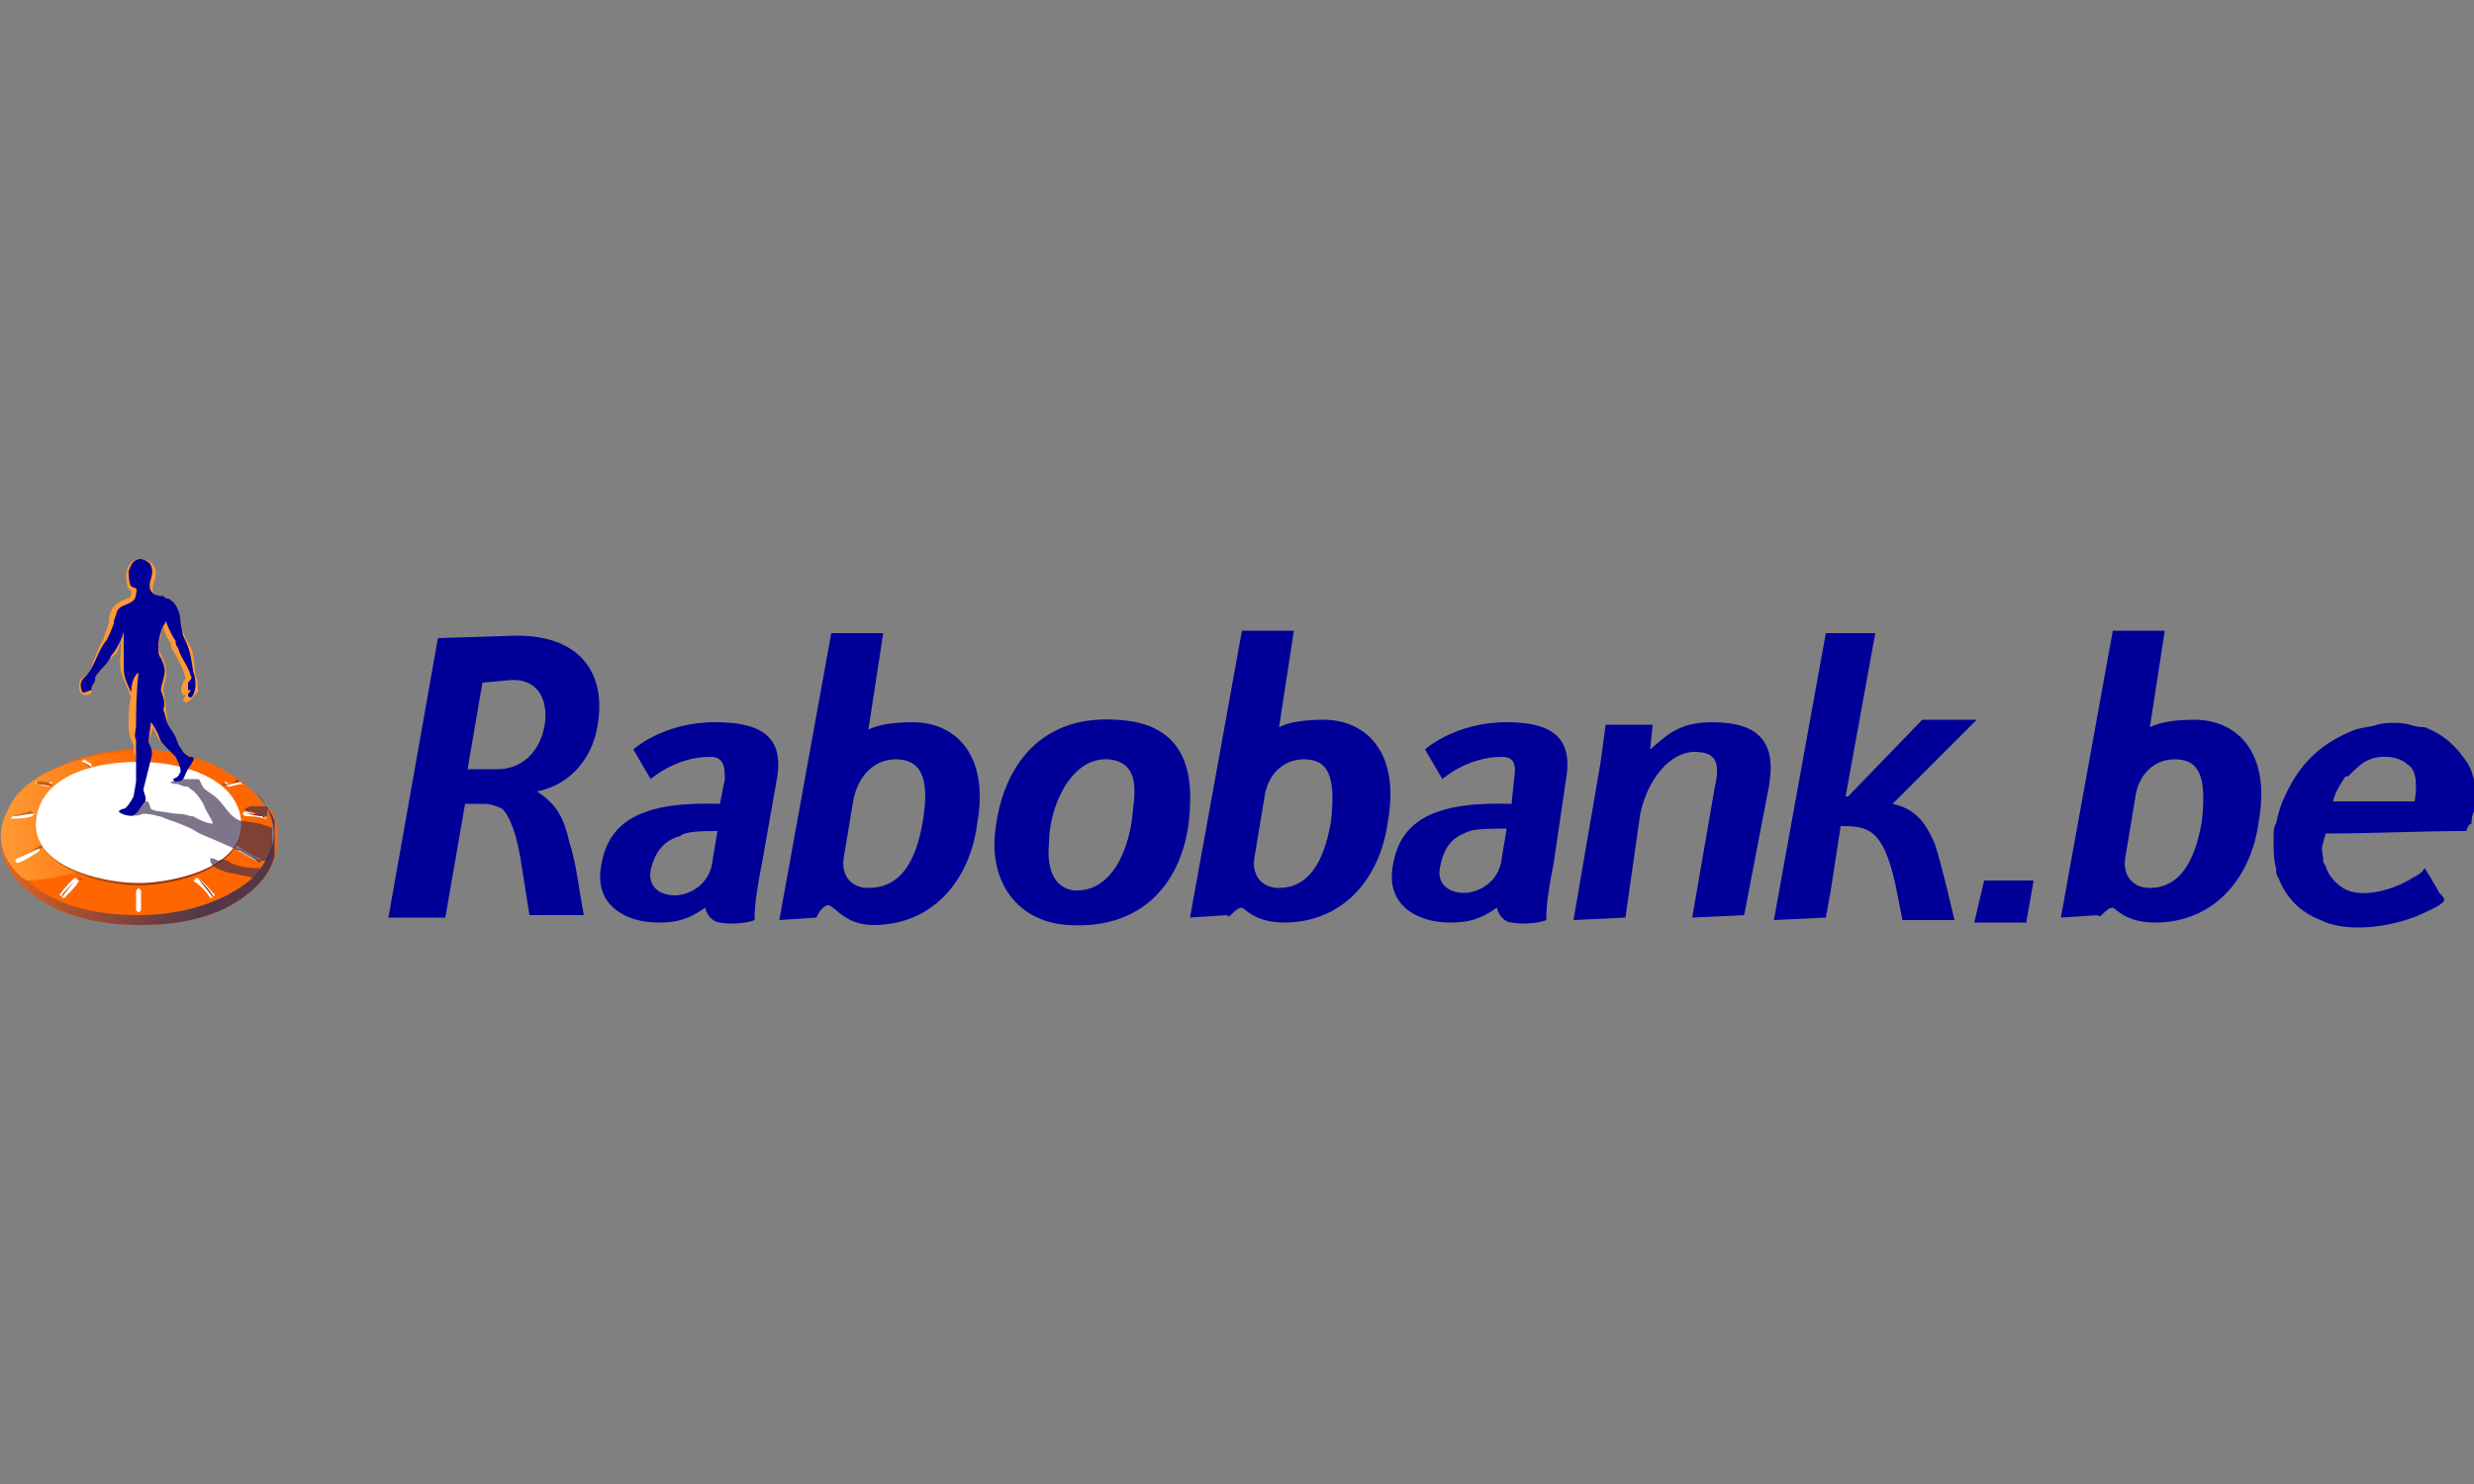 <svg enable-background="new 0 0 100 60" viewBox="0 0 100 60" xmlns="http://www.w3.org/2000/svg" xmlns:xlink="http://www.w3.org/1999/xlink"><rect x="0" y="0" width="100" height="60" fill="#808080" stroke="none"/><clipPath id="a"><path d="m0 32h11.1v5.4h-11.1z"/></clipPath><clipPath id="b"><path d="m.3 32.9c-.5.8-.3 2.1.6 2.9 1 1 2.6 1.6 4.8 1.6s3.7-.6 4.7-1.6c.6-.6.8-1.3.8-1.9v-.1c0-.4-.1-.7-.3-1s-.4-.6-.7-.9c.3.3.5.5.6.8.5.9.3 1.9-.6 2.7-1 1-2.6 1.5-4.6 1.5-1.9 0-3.6-.6-4.6-1.5-.8-.8-1-1.8-.6-2.7.1-.3.3-.5.6-.8-.4.3-.5.6-.7 1"/></clipPath><linearGradient id="c" gradientTransform="matrix(12.023 4.312 -4.312 12.023 2061.767 -1417.903)" gradientUnits="userSpaceOnUse" x1="-113.539" x2="-112.895" y1="161.399" y2="161.399"><stop offset="0" stop-color="#ec671c"/><stop offset=".055" stop-color="#e1631f"/><stop offset=".518" stop-color="#884739"/><stop offset=".843" stop-color="#513549"/><stop offset="1" stop-color="#3b2e4f"/></linearGradient><clipPath id="d"><path d="m5.5 30.4c-1.1 0-2.1.2-3.1.6s-1.8 1-2.1 1.8c-.5.9-.3 1.9.6 2.7.1 0 .1.1.2.1 3.6-.2 5.5-2.3 4.6-4.2-.2-.4-.1-.7-.2-1z"/></clipPath><linearGradient id="e" gradientUnits="userSpaceOnUse" x1=".135" x2="5.975" y1="32.976" y2="32.976"><stop offset="0" stop-color="#f93"/><stop offset="1" stop-color="#f60"/></linearGradient><clipPath id="f"><path d="m5.5 36v.8-.8h.1.1v.8-.8s0 0-.2 0c.1-.1 0-.1 0 0m-2.4-.5c-.2.3-.5.5-.6.7v.1c.1-.2.4-.5.6-.8h.1s0 .1.1.1 0-.1-.1-.1c0 0 0 0-.1 0m4.7 0c.1 0 .1 0 0 0h.2c.2.3.5.6.6.8 0 0 0 0 0-.1-.2-.3-.4-.5-.6-.7-.1 0-.1 0-.2 0m-7.1-.8c-.1.1-.1.1 0 0 .3-.1.6-.3.9-.4h.1s0 0 0-.1h-.1c-.3.2-.6.4-.9.5m8.8-.4c0 .1 0 .1 0 0 .1.1.1.1.1 0 .3.1.6.3.9.5v.1l-.1-.1c-.2-.2-.5-.4-.9-.5zm-6.2-.1c.6-.3 1.3-.6 1.9-1v-.1c-.6.4-1.3.7-1.9 1.1m-.5.4c.6-.6 1.1-1 1.7-1.5v-.1c-.6.5-1.2 1-1.7 1.6m3.9-1.6c.6.5 1.1 1 1.6 1.5l.1.1c-.6-.6-1.1-1.1-1.7-1.6zm-1.1 1.9c.1-.6.3-1.3.5-1.9.5.3 1.1.7 1.9 1.3v-.1c-.6-.5-1.2-.8-1.9-1.2-.2.5-.4 1.2-.5 1.9m-5.1-1.9c-.1.1 0 .1 0 0 .3 0 .6-.1.8-.1s0-.1-.1-.1c-.2.1-.5.1-.7.2m9.3-.1c.3 0 .6.1.8.1l.1.1v-.1c-.3-.1-.5-.1-.9-.1zm-7.1-.1c.8 0 1.6.1 2.4.1h.1c-.8-.1-1.5-.1-2.3-.1-.1 0-.1 0-.2 0m2.9-.1s.1 0 0 0c.1 0 .1 0 0 0 1.1 0 2.1.1 3.1.2-1-.2-2.1-.2-3.1-.2zm-1-.3c-.9.1-1.7.3-2.6.5h.1c.8-.2 1.6-.3 2.5-.5zm2.1 0c.8.1 1.6.3 2.4.4h.1c-.8-.1-1.7-.2-2.5-.4zm-.7-.2v.2s0-.1 0-.2zm-2.4-.5c.4.3.8.5 1.2.8.1 0 .3 0 .4-.1.1.1.3.1.4.2h.1c-.1.1-.3.1-.4.3.1-.1.3-.2.5-.3-.1-.1-.3-.1-.4-.3 0 0 0 0-.1 0s-.3 0-.3.1c-.6-.2-.9-.5-1.4-.7zm2.4.7c.5-.3 1-.5 1.6-.8-.5.2-1 .5-1.6.8m-4.6-.7s.1 0 0 0c.3 0 .7.1.7.1v-.1c-.2-.1-.4-.1-.6-.1 0 0 0 .1-.1.1m7.6 0c0 .1.4 0 .6-.1 0 0 .1 0 .1.1 0 0 0 0 0-.1 0 0-.1 0-.1-.1-.1.2-.4.2-.6.2m-3.8.4c-.6-.3-1.3-.5-2-.6 0 0 .1 0 .1.1.6.1 1.3.2 1.9.5.1-.4.3-.8.5-1.2.1.4.3.8.5 1.2.6-.3 1.2-.5 1.9-.6 0 0 .1 0 .1-.1-.6.2-1.3.4-1.9.6-.1-.4-.3-.8-.5-1.2-.3.5-.5.9-.6 1.3m-3.5.8c.3-1.6 2.6-2.1 3.9-2.1s3.6.5 3.9 2.1c.5 2-2.5 2.7-3.9 2.7s-4.4-.7-3.9-2.7m-.2 0c-.5 2.1 2.6 2.9 4.1 2.9s4.6-.8 4.1-2.8c-.4-1.7-2.6-2.1-4.1-2.1s-3.7.4-4.1 2m6-2c.1-.1.2-.1.3-.2h.1-.1c-.1.1-.3.2-.3.2m-4.2-.1s.1 0 0 0c.2.1.3.2.4.3-.1-.2-.2-.2-.4-.3zm2.2-.4c0 .1.1.1 0 0 .1 0 .1.1.1.1v-.1c.1 0 0 0-.1 0z"/></clipPath><linearGradient id="g" gradientUnits="userSpaceOnUse" x1=".386" x2="10.789" y1="33.62" y2="33.62"><stop offset="0" stop-color="#ca6615"/><stop offset="1" stop-color="#7b170f"/></linearGradient><clipPath id="h"><path d="m5.4 31.5h5.6v3.3h-5.6z"/></clipPath><clipPath id="i"><path d="m5.4 31.5h5.6v3.3h-5.6z"/></clipPath><clipPath id="j"><path d="m9.8 32.6h1v.4h-1z"/></clipPath><clipPath id="k"><path d="m9.8 32.6h1v.4h-1z"/></clipPath><clipPath id="l"><path d="m8.5 34.7h2v.8h-2z"/></clipPath><clipPath id="m"><path d="m8.5 34.7h2v.8h-2z"/></clipPath><g fill="#009"><path d="m53.8 33.2c-.3 1.8-1 2.7-2.1 2.7-.7 0-1.1-.5-1-1.2l.4-2.4c.1-.9.7-1.6 1.6-1.6 1 0 1.3.7 1.1 2.5m-3.6 3.5c.1 0 .5.6 1.7.6 2.4 0 3.9-1.8 4.2-4.1.5-2.8-.9-4.1-2.6-4.1-.8 0-1.4.1-1.8.3l.6-3.9h-2.1l-2.1 11.6 1.5-.1c.1.2.3-.3.6-.3z"/><path d="m71.5 31.8c.3-1.7-.3-2.6-2.3-2.6-1.4 0-1.9.6-2.5 1.1l.1-1h-1.9l-.2 1.5-1.1 6.4 2.1-.1.6-4.2c.3-1.4 1.2-2.5 2.2-2.5s1 .6.8 1.5l-.9 5.2 2.1-.1z"/><path d="m79.9 29.1h-2.2l-3 3.1h-.1l1.2-6.6h-2l-2.1 11.6 2.1-.1.2-1.1.4-2.6c1.1 0 1.7.1 2.2 2.3l.3 1.5h2.1s-.5-2.2-.8-3.1c-.4-.9-.8-1.4-1.7-1.6z"/><path d="m21.7 32c1.5-.3 2.2-1.5 2.4-2.4.5-2.2-.5-3.9-3.2-3.9l-3.2.1-2 11.3h2.3l.8-4.6h.8c.2 0 .5.1.7.2.3.3.6 1 .8 2.4l.3 1.9h2.2c-.2-1-.3-2.1-.6-3-.2-.9-.5-1.5-1.3-2zm.3-2.6c-.2 1-.9 1.7-1.9 1.7h-1.2l.6-3.5 1.1-.1c1.2-.1 1.6.9 1.4 1.9"/><path d="m31.4 31.5c.3-1.7-.6-2.3-2.5-2.3-2.1 0-3.3 1.1-3.3 1.1l.7 1.2s1-.9 2.4-.9c.5 0 .6.3.6.9l-.2 1c-3-.1-4.5.6-4.8 2.5-.3 1.6 1 2.3 2.3 2.3.7 0 1.2-.1 1.9-.6.1.4.4.6.6.6.5.1 1.2 0 1.4-.1 0-.3 0-.8.3-2.3zm-2.4 2.1-.2 1.2c-.1 1-1 1.4-1.5 1.4-.8 0-1.1-.5-1-1 .2-1 .8-1.3 1.2-1.4.2-.2 1-.2 1.5-.2"/><path d="m35.3 37.4c2.4 0 3.9-1.8 4.2-4.1.5-2.8-.9-4.1-2.6-4.1-.8 0-1.4.1-1.8.3l.6-3.9h-2.1l-2.1 11.6 1.5-.1s.2-.5.5-.5c.3.1.7.8 1.8.8m.9-6.7c1 0 1.4.7 1.1 2.5s-1 2.7-2.2 2.7c-.7 0-1.1-.5-1-1.2l.4-2.4c.2-.9.8-1.6 1.7-1.6z"/><path d="m43.2 37.4c-1.9-.1-3.1-1.5-3-3.5.2-2.7 1.7-5 4.9-4.8 2.5.1 3.1 1.7 3 3.5-.1 2.9-1.8 5-4.9 4.8zm.2-1.4c1.6.1 2.3-1.8 2.4-3.3.1-.8.2-1.9-1-2-1.5-.1-2.4 1.9-2.4 3.4-.1 1 .2 1.8 1 1.9z"/><path d="m63.3 31.5c.3-1.7-.6-2.3-2.4-2.3-2.1 0-3.3 1.1-3.3 1.1l.7 1.2s1-.9 2.4-.9c.5 0 .6.3.5.9l-.1 1c-3-.1-4.5.6-4.8 2.5-.3 1.6 1 2.3 2.3 2.3.7 0 1.2-.1 1.9-.6.1.4.4.6.6.6.5.1 1.2 0 1.4-.1 0-.3 0-.8.3-2.3zm-3.9 2.1c.3-.1 1.1-.1 1.5-.1l-.2 1.2c-.1 1-1 1.4-1.5 1.4-.8 0-1.1-.5-1-1 .2-1.1.7-1.3 1.2-1.5z"/><path d="m89 33.2c-.3 1.8-1 2.7-2.1 2.7-.7 0-1.1-.5-1-1.2l.4-2.4c.1-.9.7-1.6 1.6-1.6 1 0 1.3.7 1.1 2.5m-3.6 3.5c.1 0 .5.6 1.7.6 2.4 0 3.9-1.8 4.2-4.1.5-2.8-.9-4.1-2.6-4.1-.8 0-1.4.1-1.8.3l.6-3.9h-2.1l-2.1 11.6 1.5-.1c.1.2.3-.3.6-.3z"/><path d="m99.7 33.6c-1.9 0-3.8.1-5.7.1 0 .1-.1.3-.1.4-.1.2 0 .5 0 .6s0 .2.1.3c.1.4.4.7.7.9.8.5 2.2 0 2.8-.4.2-.1.4-.2.5-.4.1.1.1.2.2.3.1.2.3.5.4.7.1.1.2.2.2.3-.1.2-.6.4-.8.5-1 .5-3 .9-4.2.3-.8-.3-1.4-.9-1.7-1.7-.1-.1-.1-.3-.1-.4-.1-.3-.1-.8-.1-1.2 0-.2 0-.5.1-.6.1-.5.2-.8.4-1.2.6-1.3 1.5-2.1 2.8-2.6.3-.1.6-.1.9-.2s1-.1 1.3 0 .5.1.6.1c.8.3 1.3.8 1.7 1.4.3.4.5 1.4.3 2-.1.2-.1.4-.1.5-.1 0-.2.2-.2.3m-5.4-1.2h3.3c.1-.6.1-1.3-.3-1.5-.3-.3-1-.4-1.5-.2-.3.1-.6.4-.8.6-.1.1-.1.1-.2.1-.2.3-.4.6-.5 1"/><path d="m82.2 35.6h-2l-.4 1.7h2.1z"/></g><path d="m10.2 32c.3.3.5.5.6.8.5.9.3 1.9-.6 2.7-1 1-2.6 1.5-4.6 1.5-1.9 0-3.6-.6-4.6-1.5-.8-.8-1-1.8-.6-2.7.1-.3.3-.6.6-.8-.3.3-.5.5-.7.9-.5.8-.3 2.1.6 2.9 1 1 2.6 1.6 4.8 1.6s3.7-.6 4.7-1.6 1-2.2.6-3c-.3-.2-.5-.6-.8-.8" fill="#ec671c"/><g clip-path="url(#a)" opacity=".85"><path clip-path="url(#b)" d="m1.1 28.4 11.8 4.2-3 8.4-11.8-4.2z" fill="url(#c)"/></g><path d="m8.6 30.9c-.9-.4-2-.6-3-.6s-2.1.2-3 .6c-1 .4-1.8 1-2.1 1.8-.5 1-.3 1.9.5 2.8 1 1 2.6 1.5 4.6 1.5 1.9 0 3.6-.6 4.6-1.5.8-.8 1-1.8.6-2.7-.4-.8-1.2-1.4-2.2-1.9" fill="#f60"/><path clip-path="url(#d)" d="m-.1 30.4h6.8v5.2h-6.8z" fill="url(#e)"/><g fill="#fff"><path d="m3.2 31.5c.6.2 1.3.4 2 .6.1-.4.3-.8.5-1.2.1.4.3.8.5 1.2.6-.3 1.3-.5 1.9-.6-.5.3-.9.6-1.4 1 .9.1 1.7.3 2.6.5-.9 0-1.7 0-2.6.1.6.5 1.2 1 1.7 1.6-.8-.5-1.5-.8-2.3-1.2-.2.6-.3 1.3-.5 2-.1-.7-.3-1.4-.5-2-.8.4-1.5.8-2.4 1.2.6-.6 1.1-1 1.7-1.6-.9-.1-1.7-.1-2.6-.1.9-.2 1.7-.3 2.6-.5-.3-.4-.7-.7-1.2-1m2.4 1.2v-1.5c-.1.5-.3.8-.4 1.3.1 0 .3.1.4.2m-2-1c.5.3 1.1.5 1.6.8-.1 0-.3 0-.4.1-.4-.4-.7-.7-1.2-.9m2 1c1 0 2.1.1 3.1.1-.9-.2-1.8-.3-2.7-.4-.1.1-.3.2-.4.3m2-1c-.5.3-1.1.5-1.6.8 0-.1-.1-.1-.1-.2.6-.3 1.2-.5 1.7-.6m-2.1 1c0 .7.1 1.5.1 2.2.1-.6.3-1.3.5-1.9-.2-.2-.4-.2-.6-.3m2.4 1.5c-.6-.5-1.2-.8-1.9-1.2h.4c.5.3 1.1.7 1.5 1.2m-2.3-1.5c-1 0-1.9.1-2.9.1.9 0 1.5.1 2.4.1.2-.1.4-.1.5-.2m-2.3 1.5c.6-.5 1.2-.8 1.9-1.2 0 .1.1.2.1.3-.7.2-1.4.5-2 .9"/><path d="m5.7 36.8s-.1.1-.1.1-.1-.1-.1-.1c0-.3 0-.6 0-.8 0 0 .1-.1.1-.1s.1.1.1.1z"/><path d="m.7 34.7c-.1.1-.1.1-.1.1s.1.1.1.1c.3-.1.6-.3.9-.5 0-.1 0-.1 0-.1-.3.1-.6.3-.9.4"/><path d="m.5 33c-.1.1-.1.1 0 .1.2 0 .5 0 .8-.1l.1-.1s0 0-.1-.1c-.3.1-.6.1-.8.2"/><path d="m1.5 31.6-.1.1c.2 0 .4.1.6.1l.1-.1v-.1c-.2.1-.4.1-.6 0"/><path d="m7.8 30.8c-.1.1-.1.1-.3.2s0 0 0-.1c0 0 .2-.1.3-.1"/><path d="m5.5 30.4s.1 0 0 0h.1v.3h-.1c0-.1 0-.2 0-.3"/><path d="m3.3 30.8c.1-.1.1-.1.1-.1.1.1.2.1.3.2v.1c-.2-.1-.3-.2-.4-.2"/><path d="m2.6 36.3c-.1 0-.1 0-.1 0s0-.1-.1-.1c.2-.3.4-.5.6-.7h.1s0 .1.1.1c-.1.2-.3.4-.6.7"/><path d="m10.5 34.7c0 .1.1.1 0 0 .1.1 0 .1-.1.1-.3-.1-.6-.3-.9-.5 0-.1 0-.1 0-.1h.1c.3.2.6.4.9.5"/><path d="m10.7 33c.1.1.1.1 0 .1-.3-.1-.6-.1-.8-.1l-.1-.1s0 0 .1-.1c.3.1.5.1.8.2"/><path d="m9.7 31.6.1.1c-.2 0-.4.1-.6.1l-.1-.1v-.1c.1.1.4.1.6 0"/><path d="m8.5 36.3h.1s0-.1.1-.1c-.2-.2-.4-.5-.7-.7-.1 0-.1 0-.1 0s0 .1-.1.1c.3.2.5.4.7.7"/></g><path clip-path="url(#f)" d="m.4 30.4h10.4v6.4h-10.4z" fill="url(#g)"/><path d="m1.5 32.9c.4-1.7 2.6-2.1 4.1-2.1s3.7.5 4.1 2.1c.5 2.1-2.6 2.8-4.1 2.8s-4.6-.7-4.1-2.8m.2 0c.3-1.6 2.6-2.1 3.9-2.1s3.6.5 3.9 2.1c.5 2-2.5 2.7-3.9 2.7s-4.4-.7-3.9-2.7" fill="#fff"/><g clip-path="url(#h)" opacity=".66"><path clip-path="url(#i)" d="m10.5 33.3-.6-.1h-.1c-.1 0-.3-.1-.5-.3-.1-.1-.3-.4-.5-.6s-.6-.4-.6-.5c-.1-.1-.1-.3-.2-.3 0-.1-.1-.1-.2-.1s-.1.1-.2.1-.2 0-.2 0c-.1 0-.1 0-.1 0-.1.1-.1.1-.3.1 0 0 0 0-.1 0 0 .1.2.1.3.1 0 0 .2.1.3.1s.1 0 .2.1c.2.1.5.5.6.8.1.2.3.5.3.6-.3 0-.8-.3-.8-.3h-.1s-.2-.1-.6-.1c-.6-.1-.9-.1-1-.2-.1-.3-.1-.3-.2-.3s0 .1-.1.1c-.1.1-.2.2-.3.4 0 .1-.1.1-.1.1.1 0 .4-.1.4-.1.3 0 .6.1.6.1.1 0 .3.1.3.1s.9.3 1.2.5c.1.1.9.4 1.1.5s.7.3.7.3c.1.1.8.5 1.1.5.3-.5.3-.9.3-1.4z" fill="#3b2e4f"/></g><g clip-path="url(#j)" opacity=".66"><path clip-path="url(#k)" d="m10.2 32.6c-.1 0-.1 0-.1 0l-.2.1c0 .1.1.1.1.1s.3 0 .3.1c.2.1.5.1.7.1 0-.1-.1-.1-.1-.2s-.1-.1-.1-.2c-.1 0-.3 0-.6 0" fill="#3b2e4f"/></g><g clip-path="url(#l)" opacity=".66"><path clip-path="url(#m)" d="m8.8 34.8s-.1-.1-.3-.1c-.1 0 .1.3.1.3.1.1.6.3.7.3s.5.1.5.1.2 0 .4.1l.1-.1c.1-.1.2-.2.3-.3-.4 0-1 0-1.4-.3-.2-.1-.4 0-.4 0" fill="#3b2e4f"/></g><path d="m7.5 28.4-.1-.1c0-.1.1-.1.1-.2 0 0 0 0-.1 0-.1-.1-.1-.3 0-.5 0-.1.1-.1.1-.2-.1-.4-.3-.7-.5-1.1-.1-.1-.1-.2-.1-.3-.1-.1-.3-.5-.3-.7-.1.4-.2.8-.2.8 0 .4.4.6.3 1.3 0 .1-.1.3-.1.5.1.5.1.8.2 1.4.1.2.2.4.3.7.1.2.2.6.4.6.1.1-.4.1-.5-.1s-.4-.3-.5-.5c-.1-.1-.3-.5-.3-.6l-.2.6c.1.6.1.8-.1 1.2-.1.2-.5-.8-.5-.8 0-.2 0-.3-.1-.5s-.1-.5-.1-.6c0-.3 0-.9.1-1.1-.1-.3-.3-.7-.4-1-.1-.5 0-.8 0-1.3-.1.2-.1.5-.3.6-.3.3-.5.5-.7.8-.1.1 0 .2-.1.3-.1.2-.1.1-.1.3v.1c-.1.1-.2.1-.3.1-.2-.1-.2-.2-.2-.4 0-.3.2-.3.4-.5.2-.5.4-1.1.6-1.4 0-.1.1-.3.2-.6 0-.4.1-.7.5-.9.2-.1.4-.1.4-.3v-.1c-.1-.1-.1-.1-.1-.1-.1-.1-.1-.6-.1-.6.1-.5.3-.6.6-.6s.6.2.6.6c0 .3-.4.8.2 1 .2.1.3 0 .5.2s.3.6.3.9l.2.5c.4.6.3.8.4 1.5.1.2.1.3.1.7-.1 0-.3.4-.5.4" fill="#f93"/><path d="m3.7 27.9c0-.2 0-.1.1-.3.1-.1 0-.2.1-.3.2-.3.5-.5.6-.8.2-.2.5-.8.5-1v1.1c0 .8 0 .7.3 1.4 0-.3.1-.7.3-.8-.1.8-.1 1.8-.1 2.1 0 .2-.1.5 0 .6v.4 1.3l-.1.6c-.1.2-.3.5-.4.5s-.2.1-.2.1c0 .1.6.3.7.1.1-.1.2-.3.3-.4.2-.2 0-.4 0-.6.1-.4.2-.8.3-1.2.1-.3 0-.5-.1-.7l.1-.8c.1.1.2.3.3.5.1.3.1.3.4.6.1.1.2.2.3.3.1.2.2.4.2.6-.1.2-.1.2-.3.3 0 0 0 .1.1.1.4 0 .3-.2.5-.5.1-.2.4-.5.1-.5-.1 0-.2-.1-.3-.2-.2-.3-.2-.3-.3-.6-.1-.2-.2-.3-.3-.5s-.1-.4-.2-.6c.1-.3 0-.5-.1-.8.1-.6.3-.7 0-1.3-.1-.1-.1-.3-.1-.5s.1-.6.2-.8c.1-.1.1-.2.1-.2.1.3.3.7.4.8 0 .1 0 .2.1.3.1.4.4.7.5 1.1.1.1 0 .2-.1.3v.3h.1c0 .1-.1.1-.1.2s.1.1.1.1c.1 0 .2-.3.2-.5 0-.4-.1-.5-.1-.6-.1-.6-.1-.8-.4-1.4l-.1-.5c0-.3-.1-.8-.5-1-.1 0-.1 0-.2-.1-.6 0-.6-.4-.5-.7s.1-.7-.4-.8c-.3 0-.4.2-.5.5 0 0 0 .5.1.6s.3 0 .2.3c0 .2-.1.3-.3.4s-.4.1-.5.4c0 .1-.1.2-.1.4-.1.3-.2.5-.3.7-.3.3-.5 1.1-.8 1.4-.2.2-.3.3-.2.6 0 .1.1.1.1.1z" fill="#009"/></svg>